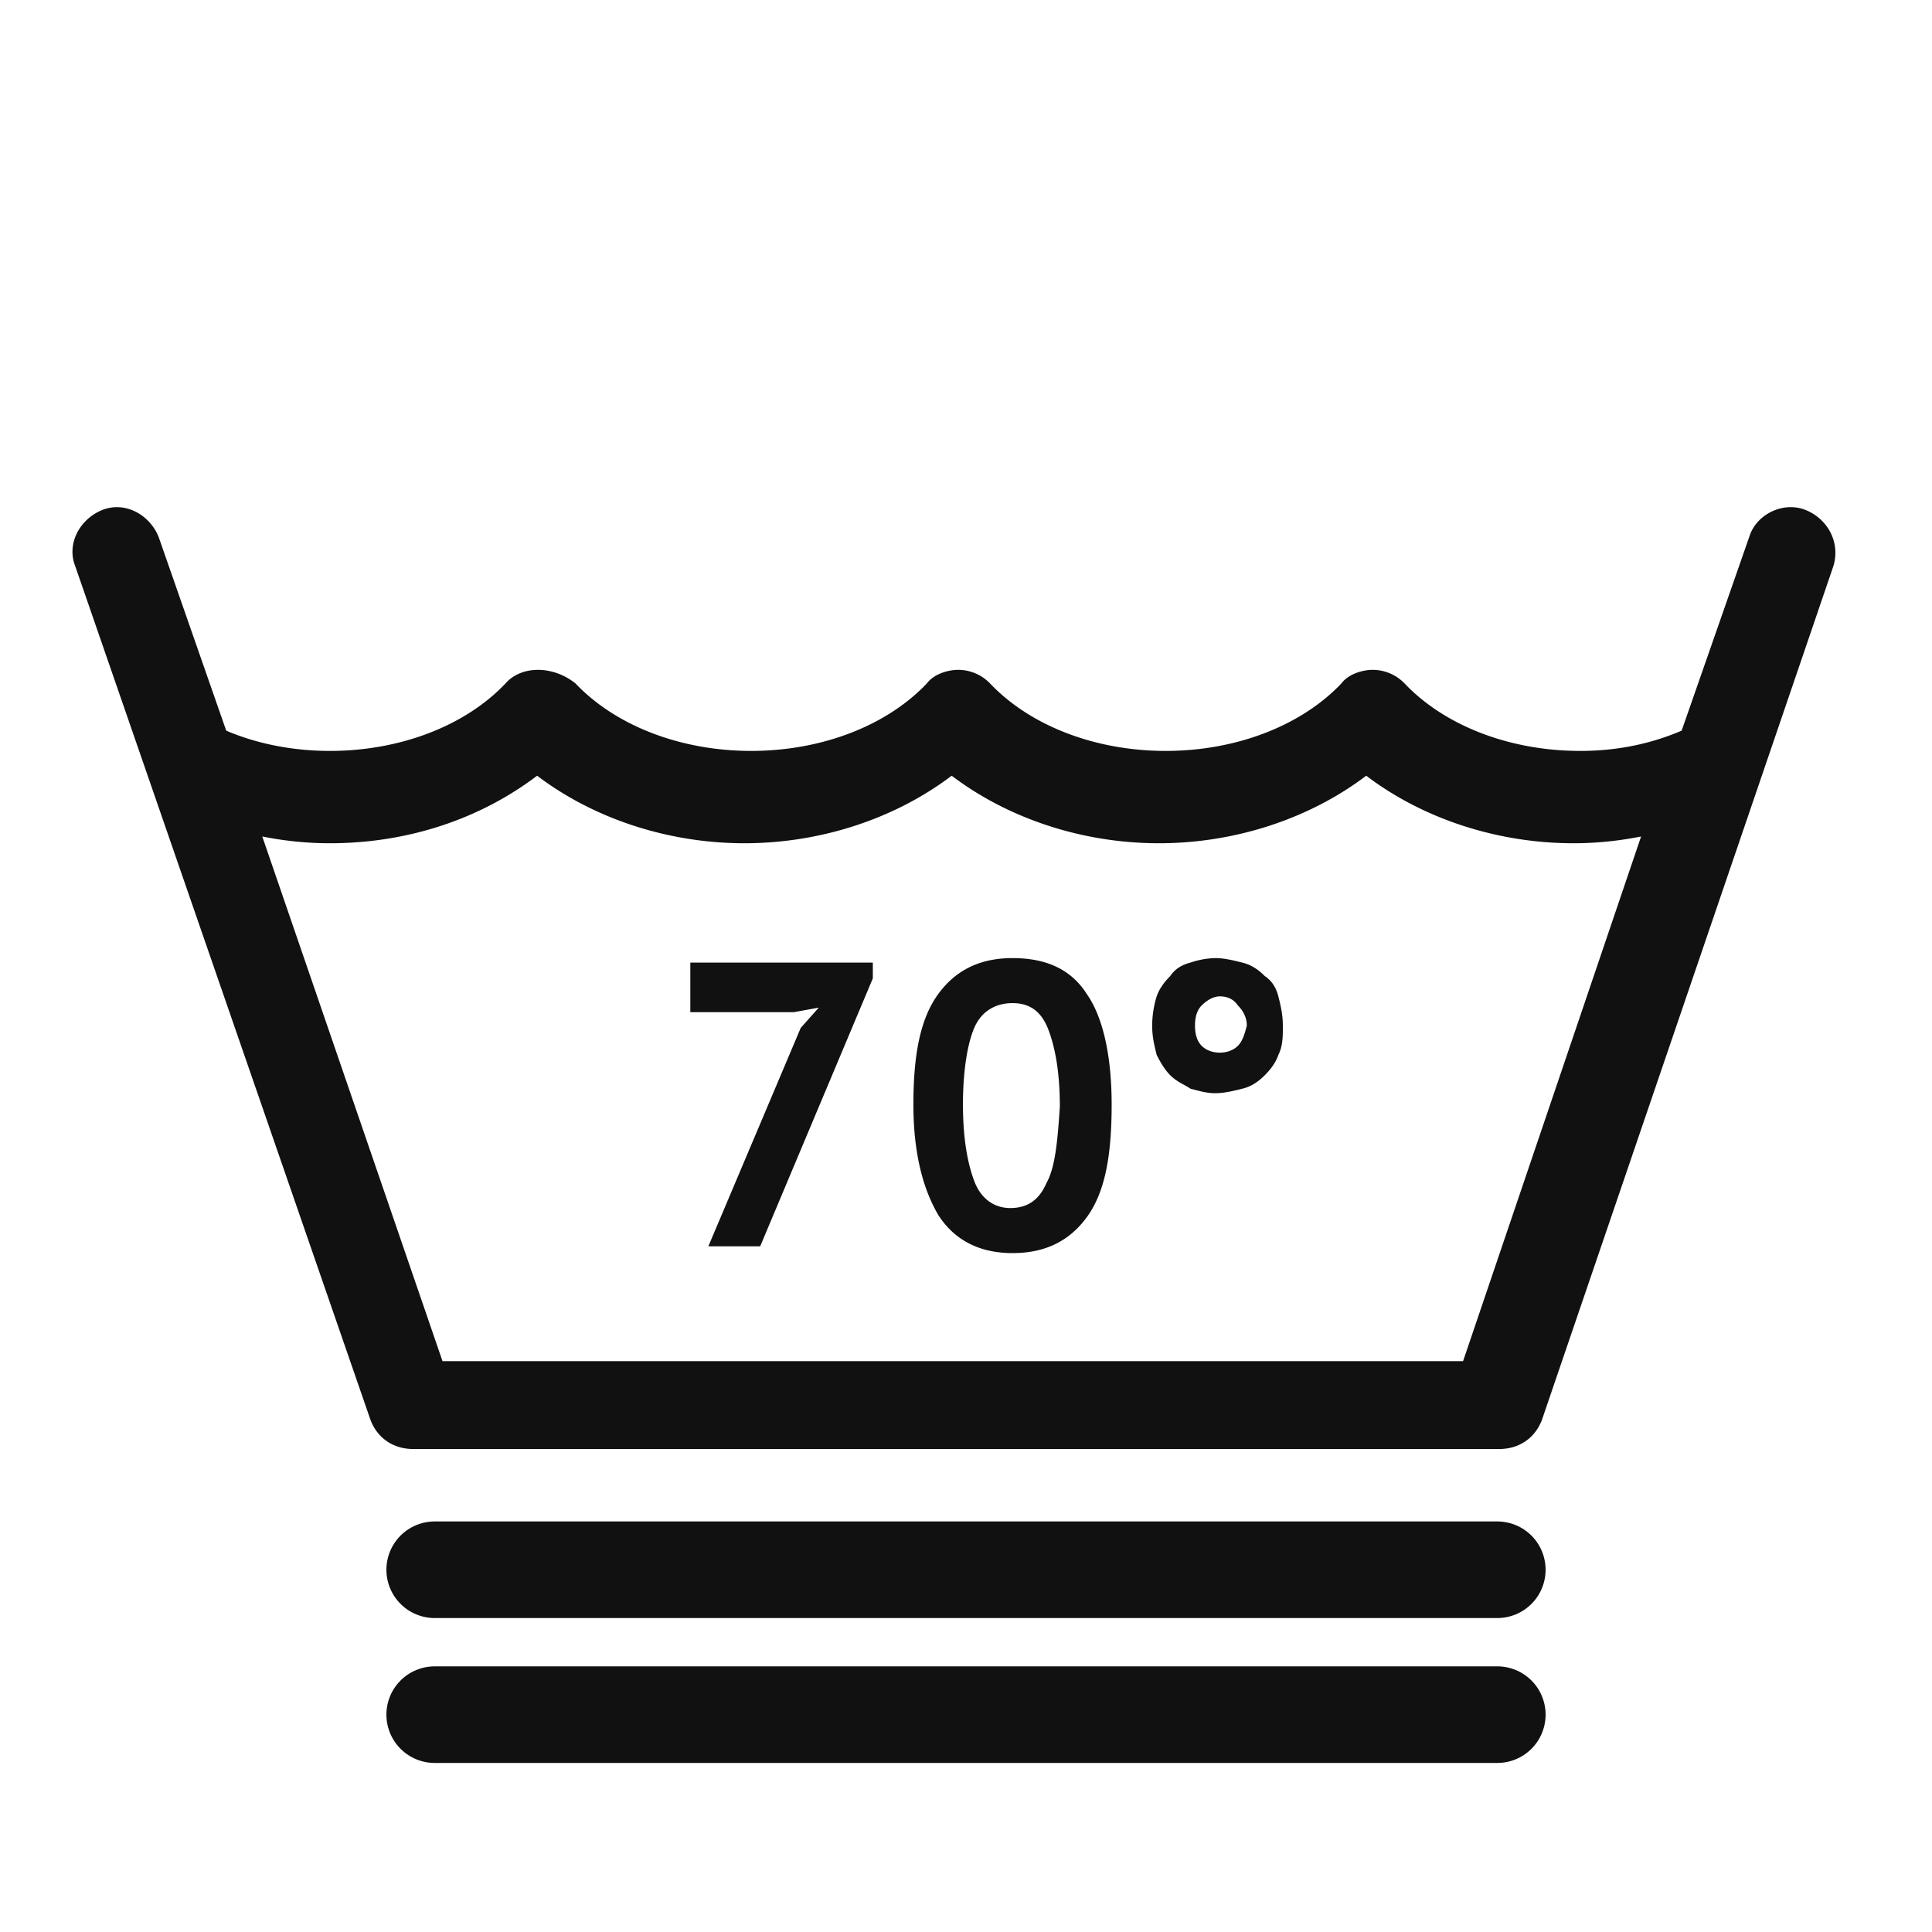 <svg width="80" height="80" viewBox="0 0 80 80" fill="none" xmlns="http://www.w3.org/2000/svg"><path d="M74.764 21.117c-.933-.373-2.053.186-2.333 1.119l-2.798 8.019q-1.96.84-4.198.839c-2.892 0-5.598-1.026-7.277-2.797a1.84 1.84 0 0 0-1.306-.56c-.466 0-1.026.187-1.306.56-1.68 1.771-4.385 2.797-7.277 2.797s-5.597-1.026-7.276-2.797a1.84 1.84 0 0 0-1.306-.56c-.467 0-1.027.187-1.306.56-1.68 1.771-4.385 2.797-7.277 2.797s-5.597-1.026-7.277-2.797c-.933-.746-2.239-.746-2.892 0-1.679 1.771-4.384 2.797-7.276 2.797-1.493 0-2.986-.28-4.292-.84L6.57 22.237c-.374-.933-1.4-1.492-2.333-1.12-.933.374-1.492 1.4-1.12 2.332l12.222 35.34c.28.746.933 1.212 1.772 1.212h44.966c.84 0 1.493-.466 1.773-1.212L75.883 23.54c.373-1.026-.186-2.051-1.12-2.424m-14.18 35.246h-42.26L10.86 34.637q1.4.28 2.799.28c3.265 0 6.25-1.026 8.582-2.797 2.333 1.771 5.411 2.797 8.583 2.797s6.25-1.026 8.583-2.797c2.332 1.771 5.41 2.797 8.582 2.797s6.25-1.026 8.583-2.797c2.332 1.771 5.41 2.797 8.583 2.797q1.4 0 2.799-.28zM28.585 41.911h4.291l1.027-.187-.747.84-3.825 9.044h2.146l4.665-11.096v-.653h-7.557zm23.789-1.492c-.28-.28-.56-.467-.933-.56s-.746-.186-1.12-.186a3.4 3.4 0 0 0-1.026.186q-.56.14-.84.56-.419.42-.559.839c-.093.28-.187.746-.187 1.212s.094.84.187 1.212q.28.56.56.84c.28.28.56.372.84.559.373.093.653.186 1.026.186s.746-.093 1.12-.186c.372-.093.652-.28.932-.56q.42-.42.56-.839c.186-.373.186-.746.186-1.212s-.093-.84-.186-1.212q-.14-.56-.56-.84m-1.12 2.89c-.186.187-.466.28-.746.28s-.56-.093-.746-.28q-.28-.279-.28-.84 0-.559.28-.838c.187-.187.466-.373.746-.373s.56.093.746.373c.187.186.374.466.374.839-.094.373-.187.653-.373.84m-9.328-3.636c-1.306 0-2.333.466-3.079 1.491s-1.026 2.518-1.026 4.57c0 1.958.373 3.45 1.026 4.569.653 1.025 1.68 1.585 3.078 1.585 1.307 0 2.333-.466 3.08-1.492.745-1.026 1.025-2.518 1.025-4.663 0-2.05-.373-3.636-1.026-4.568-.653-1.026-1.68-1.492-3.078-1.492m1.399 9.324c-.28.653-.746 1.026-1.493 1.026-.653 0-1.212-.373-1.492-1.12-.28-.745-.467-1.77-.467-3.17 0-1.398.187-2.517.467-3.17s.84-1.026 1.585-1.026c.747 0 1.213.373 1.493 1.12.28.745.467 1.771.467 3.17-.094 1.398-.187 2.517-.56 3.17" fill="#111"/><path stroke="#111" stroke-width="4" stroke-linecap="round" d="M18 65h44m-44 6h44"/></svg>